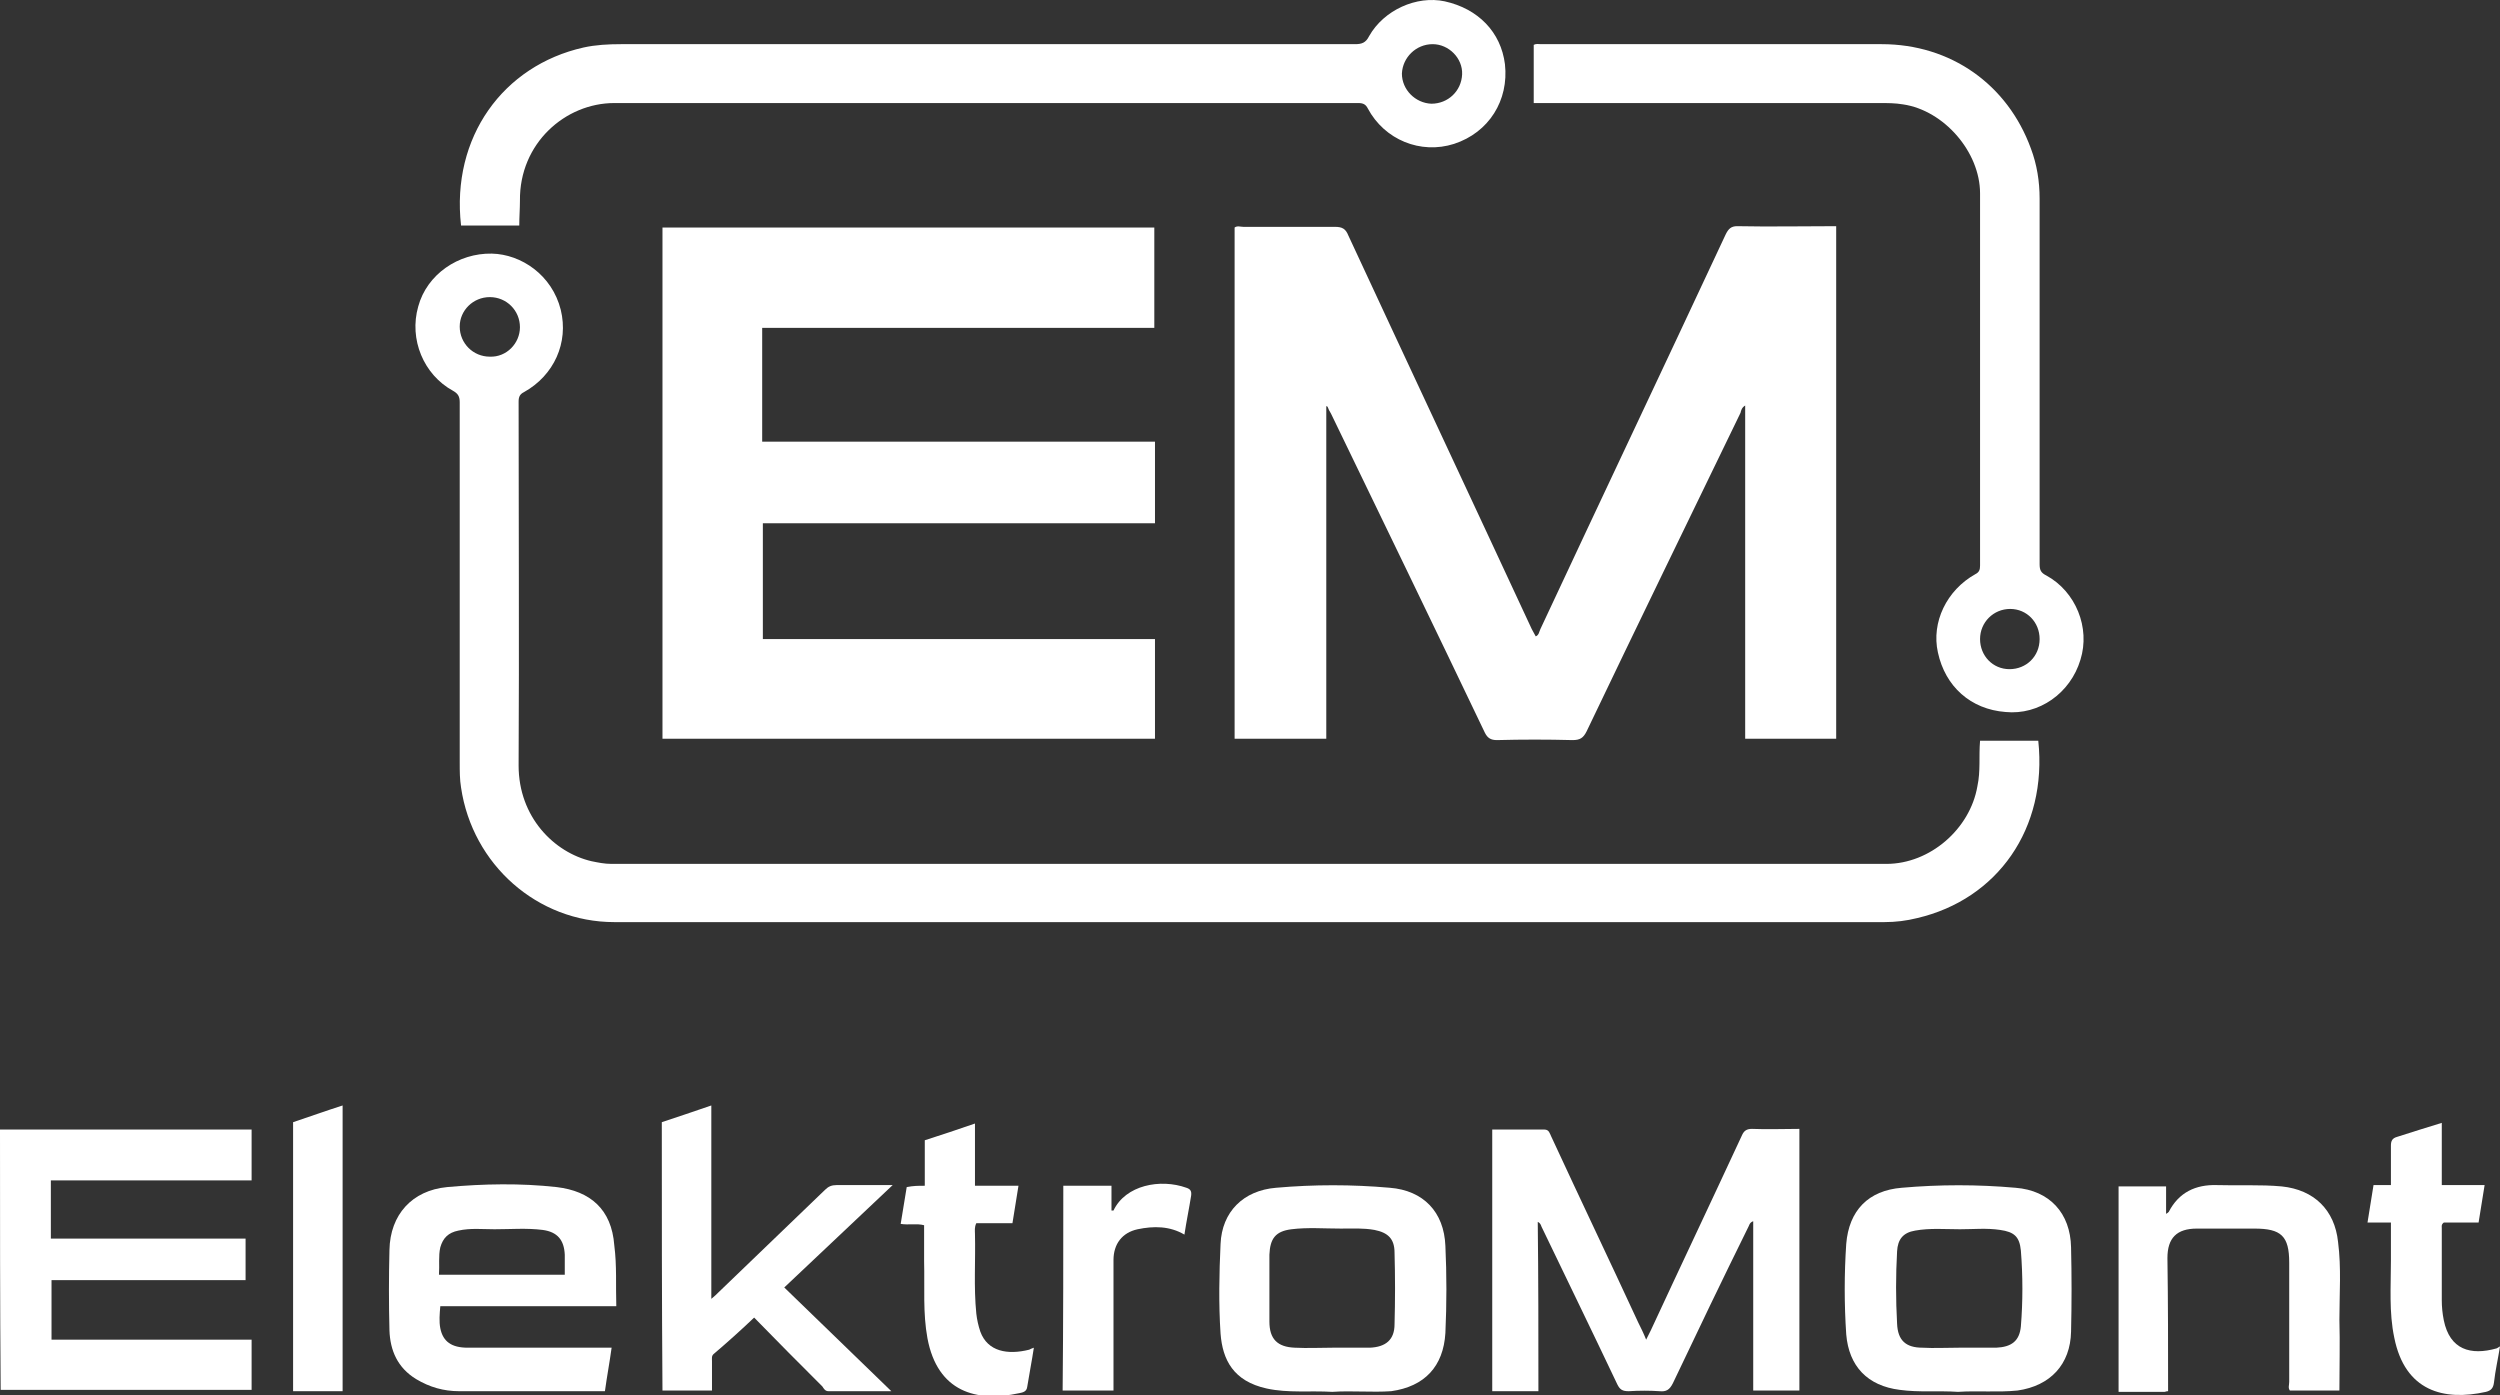 <?xml version="1.0" encoding="utf-8"?>
<!-- Generator: Adobe Illustrator 21.0.0, SVG Export Plug-In . SVG Version: 6.00 Build 0)  -->
<svg version="1.1" id="logo_x5F_em_xA0_Image_1_" xmlns="http://www.w3.org/2000/svg" xmlns:xlink="http://www.w3.org/1999/xlink"
	 x="0px" y="0px" viewBox="0 0 373.6 208.5" style="enable-background:new 0 0 373.6 208.5;" xml:space="preserve">
<rect x="0" y="0" width="373.6" height="208.5" fill="#333333" stroke="none"/>
<style type="text/css">
	.st0{fill:#ffffff;}
</style>
<g>
	<path class="st0" d="M198.2,60.7c0,16.6,0,33.1,0,49.7c-4.6,0-9.1,0-13.7,0c0-25.5,0-51,0-76.4c0.4-0.3,0.9-0.1,1.3-0.1
		c4.6,0,9.1,0,13.7,0c1.1,0,1.6,0.3,2,1.3c9.1,19.6,18.3,39.2,27.4,58.8c0.2,0.4,0.4,0.7,0.6,1.1c0.5-0.2,0.5-0.7,0.7-1.1
		c9.2-19.7,18.5-39.3,27.7-59c0.4-0.8,0.8-1.2,1.7-1.2c4.9,0.1,9.8,0,14.8,0c0,25.5,0,51,0,76.6c-4.5,0-9,0-13.6,0
		c0-16.6,0-33.2,0-49.8c-0.5,0.3-0.6,0.7-0.7,1.1c-7.7,15.9-15.4,31.7-23,47.6c-0.5,1-1,1.3-2.1,1.3c-3.8-0.1-7.5-0.1-11.3,0
		c-0.9,0-1.4-0.3-1.8-1.1c-7.6-15.9-15.3-31.8-23-47.7c-0.2-0.3-0.4-0.7-0.5-1C198.3,60.7,198.3,60.7,198.2,60.7z"/>
	<path class="st0" d="M172.6,95.5c0,5.1,0,9.9,0,14.9c-24.5,0-49,0-73.6,0c0-25.4,0-50.9,0-76.4c24.4,0,48.9,0,73.5,0
		c0,4.9,0,9.9,0,15c-19.5,0-39,0-58.6,0c0,5.7,0,11.3,0,17c19.6,0,39.1,0,58.7,0c0,4.1,0,8.1,0,12.2c-19.5,0-39,0-58.6,0
		c0,5.8,0,11.5,0,17.3C133.5,95.5,153,95.5,172.6,95.5z"/>
	<path class="st0" d="M295.9,110.7c3,0,5.8,0,8.7,0c1.4,13.1-6.1,23.7-18.1,26.5c-1.6,0.4-3.2,0.6-4.9,0.6c-63.3,0-126.5,0-189.8,0
		c-11.5,0-21.2-8.6-22.9-20.1c-0.2-1.2-0.2-2.5-0.2-3.7c0-18,0-35.9,0-53.9c0-0.9-0.3-1.3-1-1.7c-4.4-2.4-6.6-7.7-5.2-12.6
		c1.3-4.8,6-8,11-7.9c4.4,0.1,9,3.2,10.3,8.4c1.2,4.9-1,9.8-5.5,12.3c-0.6,0.3-0.8,0.7-0.8,1.4c0,18.1,0.1,36.2,0,54.4
		c0,7.7,5.3,13,10.9,14.3c1,0.2,1.9,0.4,3,0.4c63.5,0,127,0,190.5,0c6.5,0,12.5-5.2,13.6-11.6C296,115.2,295.7,113,295.9,110.7z
		 M77.7,48.9c0-2.5-2-4.5-4.5-4.5c-2.5,0-4.5,2-4.5,4.4c0,2.5,2,4.5,4.5,4.5C75.7,53.4,77.7,51.3,77.7,48.9z"/>
	<path class="st0" d="M77.6,33.7c-3,0-5.8,0-8.7,0C67.4,20.5,75.2,9.8,87.2,7.1c1.8-0.4,3.7-0.5,5.6-0.5c36.6,0,73.1,0,109.7,0
		c1,0,1.6-0.2,2.1-1.2c2.2-3.9,7.1-6.1,11.3-5.2c5,1.1,8.4,4.6,9,9.4c0.6,5.4-2.4,10.2-7.6,11.9c-5,1.6-10.4-0.6-12.9-5.3
		c-0.3-0.6-0.7-0.8-1.4-0.8c-37.1,0-74.1,0-111.2,0c-7.3,0-14.2,6-14.1,14.6C77.7,31.2,77.6,32.4,77.6,33.7z M213.9,15.5
		c2.5,0,4.5-1.9,4.6-4.4c0.1-2.4-2-4.5-4.4-4.5c-2.5,0-4.5,2-4.6,4.4C209.5,13.4,211.5,15.4,213.9,15.5z"/>
	<path class="st0" d="M229.2,15.4c0-3,0-5.9,0-8.7c0.4-0.2,0.7-0.1,1.1-0.1c17,0,33.9,0,50.9,0c10.3,0,18.8,6,22.3,15.6
		c0.9,2.4,1.3,4.9,1.3,7.5c0,18.2,0,36.4,0,54.6c0,0.9,0.2,1.3,1,1.7c4.4,2.4,6.6,7.8,5.1,12.6c-1.5,5-6.2,8.3-11.2,7.8
		c-5.2-0.4-9-3.8-10.1-8.9c-1-4.5,1.3-9.3,5.6-11.7c0.6-0.3,0.7-0.7,0.7-1.3c0-18.5,0-37,0-55.6c0-6.2-5.4-12.4-11.5-13.3
		c-1.2-0.2-2.3-0.2-3.5-0.2c-16.8,0-33.5,0-50.3,0C230.2,15.4,229.7,15.4,229.2,15.4z M304.8,95.5c0-2.5-1.9-4.5-4.4-4.5
		c-2.5,0-4.5,2-4.5,4.5c0,2.5,1.9,4.5,4.4,4.5C302.8,100,304.8,98.1,304.8,95.5z"/>
	<path class="st0" d="M229.9,207.9c-2.4,0-4.6,0-6.9,0c0-13,0-26,0-39.1c2.6,0,5.2,0,7.8,0c0.7,0,0.8,0.6,1,1
		c4.3,9.3,8.7,18.5,13,27.8c0.4,0.8,0.8,1.6,1.2,2.6c0.3-0.6,0.5-1,0.7-1.4c4.5-9.7,9.1-19.4,13.6-29.1c0.3-0.7,0.7-1,1.5-1
		c2.4,0.1,4.7,0,7.1,0c0,13,0,26,0,39.1c-2.2,0-4.5,0-6.9,0c0-8.4,0-16.8,0-25.3c-0.6,0.2-0.6,0.7-0.8,1
		c-3.8,7.7-7.5,15.4-11.2,23.2c-0.5,1-1,1.3-2,1.2c-1.5-0.1-3-0.1-4.6,0c-0.9,0-1.3-0.2-1.7-1c-3.7-7.8-7.5-15.6-11.2-23.3
		c-0.2-0.3-0.2-0.8-0.7-1C229.9,191,229.9,199.4,229.9,207.9z"/>
	<path class="st0" d="M0,168.8c12.5,0,25,0,37.6,0c0,2.5,0,5,0,7.6c-10,0-19.9,0-30,0c0,2.9,0,5.8,0,8.7c9.7,0,19.3,0,29.1,0
		c0,2.1,0,4.1,0,6.2c-9.6,0-19.3,0-29,0c0,3,0,5.9,0,8.9c10,0,19.9,0,29.9,0c0,2.6,0,5,0,7.5c-12.5,0-25,0-37.5,0
		C0,194.9,0,181.9,0,168.8z"/>
	<path class="st0" d="M92.1,195.2c-8.9,0-17.5,0-26.3,0c-0.1,1.1-0.2,2.3,0,3.3c0.4,2,1.7,2.9,4.1,2.9c6.7,0,13.4,0,20.1,0
		c0.4,0,0.9,0,1.4,0c-0.3,2.2-0.7,4.3-1,6.5c-1.9,0-3.8,0-5.6,0c-5.4,0-10.8,0-16.2,0c-2.3,0-4.4-0.6-6.4-1.8
		c-2.8-1.7-3.9-4.3-4-7.3c-0.1-4-0.1-8,0-12c0.1-5.3,3.4-8.9,8.6-9.4c5.5-0.5,11-0.6,16.4,0c5,0.6,8.2,3.3,8.6,8.7
		C92.2,189.2,92,192.1,92.1,195.2z M84.4,190.5c0-1.1,0-2,0-3c-0.1-2.2-1.1-3.4-3.3-3.7c-2.4-0.3-4.8-0.1-7.2-0.1
		c-1.8,0-3.6-0.2-5.4,0.2c-1.5,0.3-2.3,1.1-2.7,2.5c-0.3,1.3-0.1,2.7-0.2,4.1C72,190.5,78.1,190.5,84.4,190.5z"/>
	<path class="st0" d="M199.1,208c-3.3-0.2-6.6,0.2-9.8-0.5c-5-1.1-6.6-4.3-6.9-8.2c-0.3-4.5-0.2-9,0-13.4c0.2-4.8,3.4-8,8.3-8.4
		c5.7-0.5,11.3-0.5,17,0c5,0.4,8.1,3.6,8.3,8.7c0.2,4.3,0.2,8.6,0,13c-0.3,5-3.1,8-8.1,8.7C205,208.1,202,207.8,199.1,208z
		 M199.1,201.4c1.9,0,3.8,0,5.6,0c2.4-0.1,3.7-1.2,3.7-3.5c0.1-3.6,0.1-7.1,0-10.7c0-2.1-1-3-3-3.4c-1.7-0.3-3.3-0.2-5-0.2
		c-2.5,0-5-0.2-7.4,0.1c-2.4,0.3-3.2,1.4-3.3,3.8c0,3.3,0,6.6,0,10c0,2.6,1.2,3.8,3.8,3.9C195.4,201.5,197.3,201.4,199.1,201.4z"/>
	<path class="st0" d="M292.6,208c-2.9-0.2-5.8,0.1-8.7-0.3c-4.8-0.6-7.6-3.5-8-8.3c-0.3-4.5-0.3-9,0-13.5c0.4-5,3.3-8,8.3-8.4
		c5.7-0.5,11.3-0.5,17,0c5.1,0.4,8.2,3.8,8.3,8.9c0.1,4.2,0.1,8.4,0,12.6c-0.1,4.9-3.1,8.1-8,8.8C298.5,208.1,295.6,207.8,292.6,208
		z M292.7,201.4c1.8,0,3.6,0,5.4,0c0.1,0,0.2,0,0.2,0c2.3-0.1,3.5-1,3.7-3.2c0.3-3.7,0.3-7.5,0-11.3c-0.2-2.1-1-2.8-3.1-3.1
		c-2-0.3-4-0.1-6-0.1c-2.2,0-4.5-0.2-6.7,0.2c-1.8,0.3-2.6,1.3-2.7,3.1c-0.2,3.6-0.2,7.2,0,10.8c0.1,2.5,1.3,3.6,3.8,3.6
		C289,201.5,290.8,201.4,292.7,201.4z"/>
	<path class="st0" d="M98.9,167.7c2.4-0.8,4.8-1.6,7.4-2.5c0,9.6,0,19.1,0,28.9c0.5-0.4,0.8-0.7,1.1-1c5.3-5.1,10.6-10.2,15.9-15.3
		c0.5-0.5,1-0.7,1.7-0.7c2.7,0,5.4,0,8.4,0c-5.5,5.2-10.8,10.2-16.2,15.3c5.3,5.1,10.5,10.2,16,15.5c-3.3,0-6.4,0-9.4,0
		c-0.5,0-0.7-0.4-0.9-0.7c-3.4-3.4-6.8-6.8-10.2-10.3c-2,1.9-4,3.7-6,5.4c-0.4,0.3-0.3,0.7-0.3,1.1c0,1.4,0,2.9,0,4.4
		c-2.5,0-4.9,0-7.4,0C98.9,194.5,98.9,181.1,98.9,167.7z"/>
	<path class="st0" d="M324,207.9c-0.3,0-0.4,0.1-0.5,0.1c-2.3,0-4.6,0-6.9,0c0-10.2,0-20.4,0-30.7c2.3,0,4.7,0,7.1,0
		c0,1.4,0,2.7,0,4.1c0.2-0.1,0.3-0.2,0.4-0.3c1.5-2.9,4-4.1,7.2-4c3.2,0.1,6.5-0.1,9.7,0.2c4.8,0.5,7.9,3.5,8.4,8.3
		c0.5,3.9,0.2,7.7,0.2,11.6c0.1,3.5,0,7,0,10.6c-2.5,0-4.9,0-7.4,0c-0.3-0.4-0.1-0.8-0.1-1.3c0-5.6,0-11.2,0-16.8c0-0.3,0-0.6,0-1
		c0-4-1.2-5.1-5.2-5.1c-2.9,0-5.8,0-8.6,0c-3,0-4.4,1.4-4.4,4.4C324,194.7,324,201.2,324,207.9z"/>
	<path class="st0" d="M373.6,201.2c-0.3,1.9-0.7,3.6-0.9,5.4c-0.1,0.8-0.4,1.2-1.2,1.4c-6.3,1.4-12.1-0.1-13.7-8.1
		c-0.8-3.8-0.5-7.6-0.5-11.5c0-1.9,0-3.7,0-5.7c-1.2,0-2.3,0-3.5,0c0.3-1.9,0.6-3.7,0.9-5.6c0.9,0,1.7,0,2.6,0c0-2,0-4,0-5.9
		c0-0.7,0.2-1.1,0.9-1.3c2.2-0.7,4.4-1.4,6.7-2.1c0,3.1,0,6.2,0,9.3c2.1,0,4.2,0,6.4,0c-0.3,1.9-0.6,3.7-0.9,5.6c-1.8,0-3.6,0-5.2,0
		c-0.4,0.3-0.3,0.6-0.3,0.8c0,3.6,0,7.2,0,10.8c0,1,0.1,2,0.3,3c0.9,4.4,4,5.3,7.9,4.2C373.1,201.5,373.3,201.4,373.6,201.2z"/>
	<path class="st0" d="M138.2,177.2c0-2.4,0-4.6,0-6.8c2.5-0.8,4.9-1.6,7.5-2.5c0,3.1,0,6.1,0,9.3c2.2,0,4.3,0,6.5,0
		c-0.3,1.9-0.6,3.7-0.9,5.6c-1.8,0-3.6,0-5.4,0c-0.3,0.6-0.2,1.1-0.2,1.6c0.1,4-0.2,7.9,0.2,11.9c0.1,0.9,0.3,1.8,0.6,2.7
		c1.1,3,4.1,3.5,7.3,2.7c0.2-0.1,0.4-0.2,0.7-0.3c-0.3,2-0.7,4-1,5.9c-0.1,0.7-0.7,0.8-1.2,0.9c-6.4,1.4-12.2-0.2-13.7-8.2
		c-0.7-3.8-0.4-7.6-0.5-11.5c0-1.8,0-3.6,0-5.4c-1.1-0.3-2.3,0-3.5-0.2c0.3-1.8,0.6-3.6,0.9-5.5
		C136.5,177.2,137.2,177.2,138.2,177.2z"/>
	<path class="st0" d="M51.2,207.9c-2.5,0-4.9,0-7.4,0c0-13.4,0-26.7,0-40.2c2.4-0.8,4.9-1.7,7.4-2.5
		C51.2,179.4,51.2,193.6,51.2,207.9z"/>
	<path class="st0" d="M158.9,177.2c2.4,0,4.8,0,7.2,0c0,1.3,0,2.5,0,3.7c0.2,0,0.3,0,0.3,0c1.8-3.8,7-4.8,10.9-3.4
		c0.6,0.2,0.8,0.5,0.7,1.2c-0.3,1.9-0.7,3.8-1,5.8c-2.2-1.3-4.6-1.3-7-0.8c-2.3,0.5-3.6,2.2-3.6,4.6c0,6.1,0,12.2,0,18.2
		c0,0.4,0,0.9,0,1.3c-2.6,0-5,0-7.6,0C158.9,197.7,158.9,187.5,158.9,177.2z"/>
</g>
</svg>
